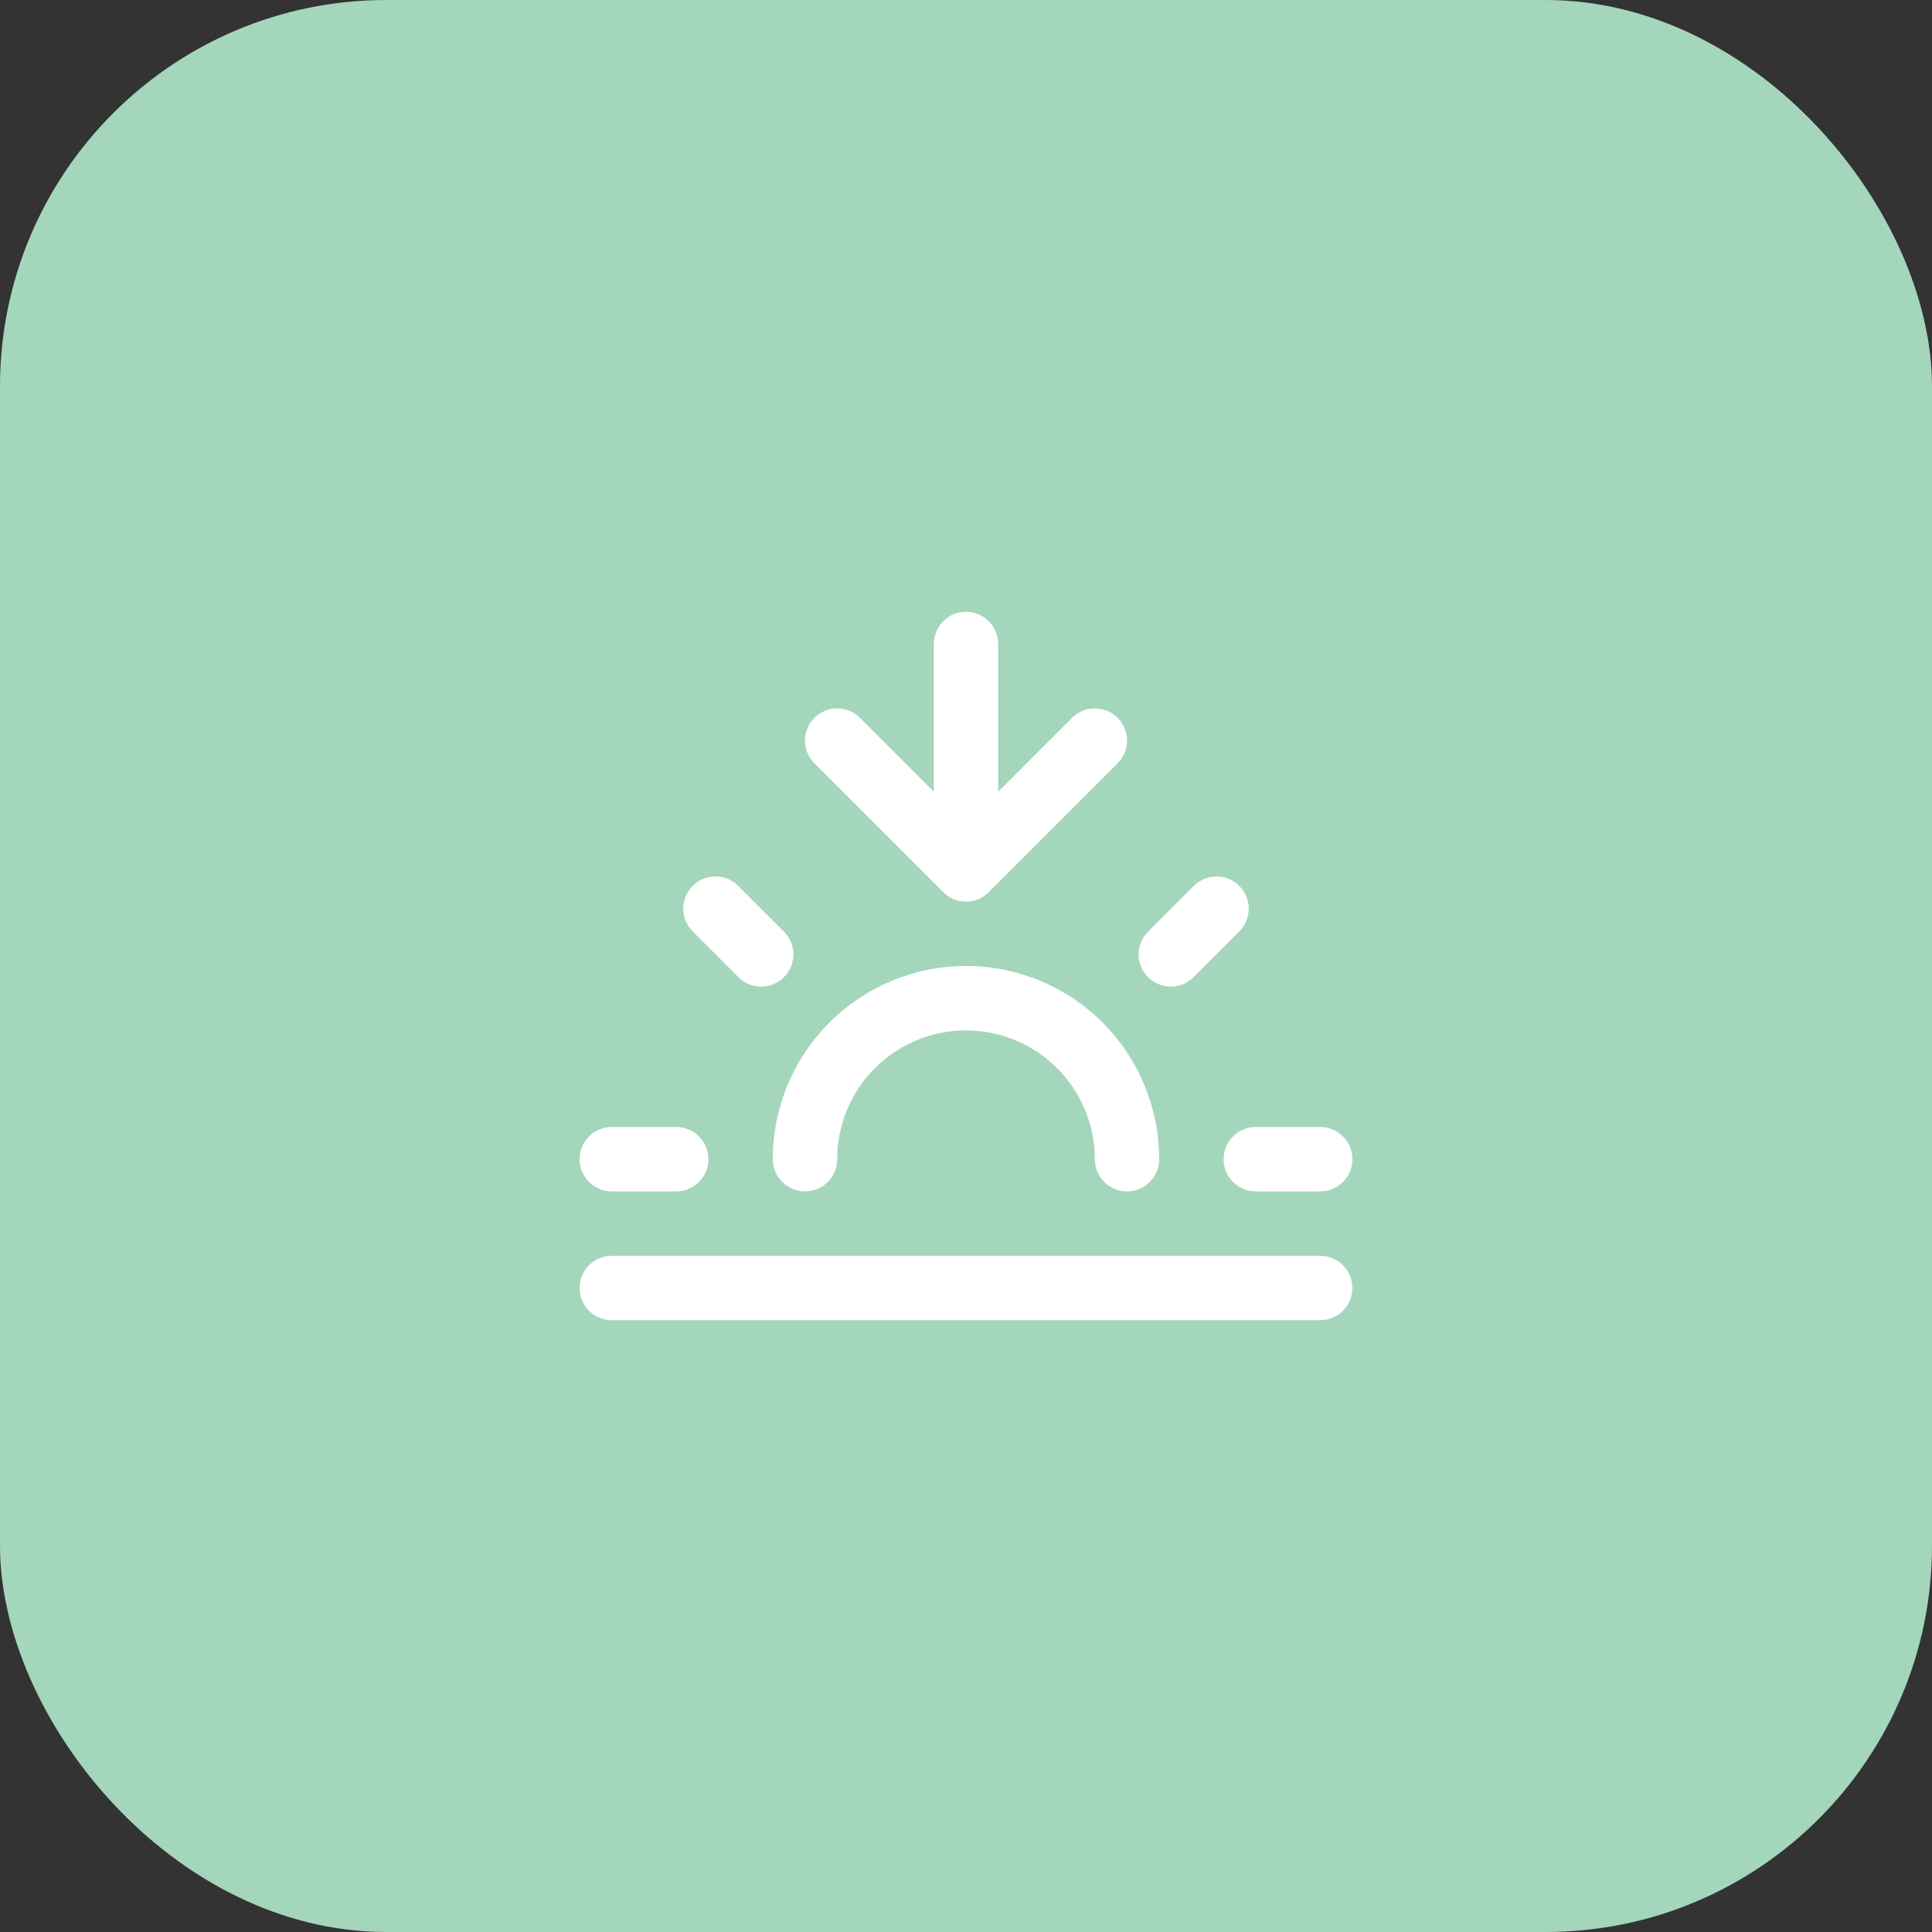 <?xml version="1.0" encoding="UTF-8"?>
<svg xmlns="http://www.w3.org/2000/svg" width="60" height="60" viewBox="0 0 60 60" fill="none">
  <rect x="0" y="0" width="60" height="60" fill="#333333" stroke="none"/>
  <rect width="60" height="60" rx="12" fill="#A4D6BB"></rect>
  <path d="M31 20C31 19.448 30.552 19 30 19C29.448 19 29 19.448 29 20V24.586L26.707 22.293C26.317 21.902 25.683 21.902 25.293 22.293C24.902 22.683 24.902 23.317 25.293 23.707L29.293 27.707C29.683 28.098 30.317 28.098 30.707 27.707L34.707 23.707C35.098 23.317 35.098 22.683 34.707 22.293C34.317 21.902 33.683 21.902 33.293 22.293L31 24.586V20Z" fill="white"></path>
  <path d="M30 30C28.409 30 26.883 30.632 25.757 31.757C24.632 32.883 24 34.409 24 36C24 36.552 24.448 37 25 37C25.552 37 26 36.552 26 36C26 34.939 26.421 33.922 27.172 33.172C27.922 32.421 28.939 32 30 32C31.061 32 32.078 32.421 32.828 33.172C33.579 33.922 34 34.939 34 36C34 36.552 34.448 37 35 37C35.552 37 36 36.552 36 36C36 34.409 35.368 32.883 34.243 31.757C33.117 30.632 31.591 30 30 30Z" fill="white"></path>
  <path d="M21.513 27.513C21.903 27.122 22.537 27.122 22.927 27.513L24.347 28.933C24.738 29.323 24.738 29.957 24.347 30.347C23.957 30.738 23.323 30.738 22.933 30.347L21.513 28.927C21.122 28.537 21.122 27.903 21.513 27.513Z" fill="white"></path>
  <path d="M19 35C18.448 35 18 35.448 18 36C18 36.552 18.448 37 19 37H21C21.552 37 22 36.552 22 36C22 35.448 21.552 35 21 35H19Z" fill="white"></path>
  <path d="M38 36C38 35.448 38.448 35 39 35H41C41.552 35 42 35.448 42 36C42 36.552 41.552 37 41 37H39C38.448 37 38 36.552 38 36Z" fill="white"></path>
  <path d="M38.487 28.927C38.878 28.537 38.878 27.903 38.487 27.513C38.097 27.122 37.464 27.122 37.073 27.513L35.653 28.933C35.263 29.323 35.263 29.957 35.653 30.347C36.044 30.738 36.677 30.738 37.067 30.347L38.487 28.927Z" fill="white"></path>
  <path d="M18 40C18 39.448 18.448 39 19 39H41C41.552 39 42 39.448 42 40C42 40.552 41.552 41 41 41H19C18.448 41 18 40.552 18 40Z" fill="white"></path>
</svg>
